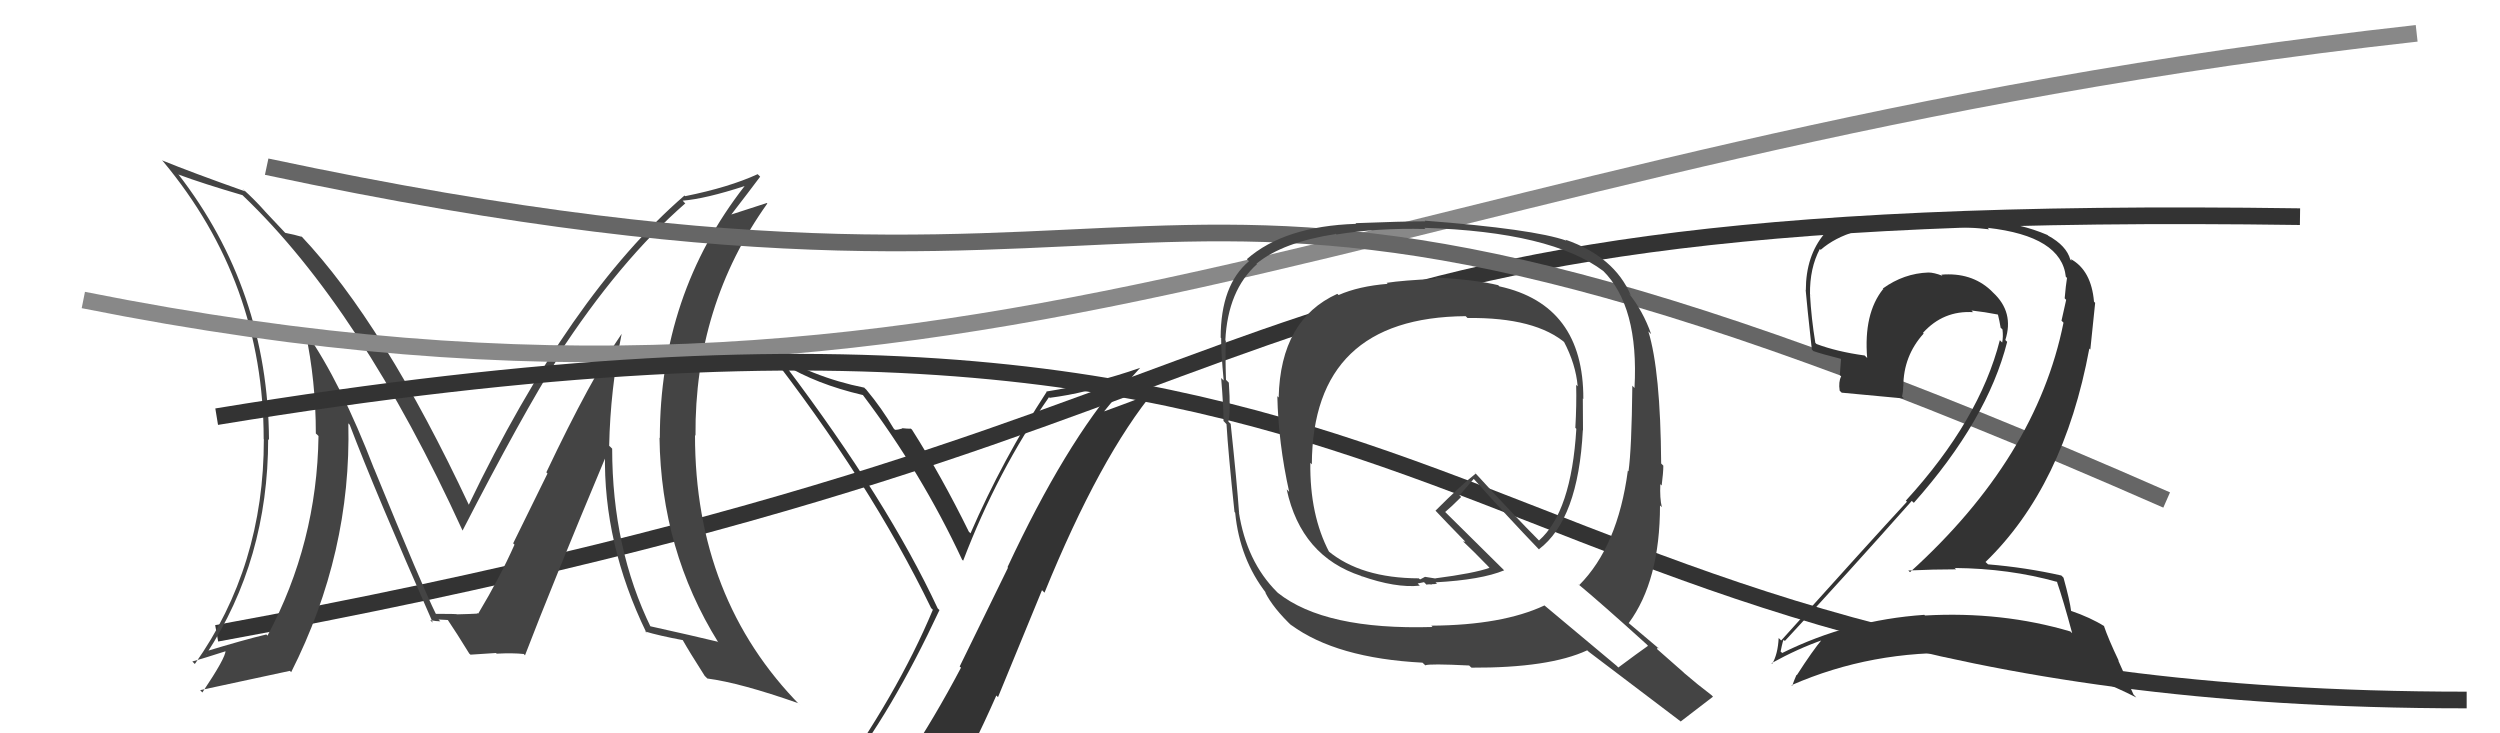 <svg xmlns="http://www.w3.org/2000/svg" width="150" height="44" viewBox="0,0,150,44"><path d="M13 38 C84 25,68 12,138 13" stroke="#333" fill="none"/><path fill="#444" d="M37.30 20.03L37.30 20.03L37.30 20.03Q35.45 22.71 32.78 28.34L32.85 28.41L30.79 32.60L30.87 32.68Q30.02 34.60 28.68 36.84L28.66 36.82L28.62 36.78Q29.11 36.82 27.44 36.86L27.47 36.89L27.45 36.86Q27.41 36.83 26.15 36.83L26.17 36.85L26.15 36.83Q25.38 35.29 22.45 28.13L22.48 28.17L22.45 28.14Q20.45 22.94 18.35 19.93L18.18 19.75L18.32 19.90Q18.95 22.85 18.95 26.01L19.03 26.08L19.11 26.16Q19.02 32.58 16.05 38.14L15.96 38.05L15.97 38.07Q14.62 38.39 12.26 39.11L12.44 39.29L12.38 39.24Q16.09 33.58 16.09 26.34L15.97 26.22L16.14 26.40Q16.08 17.39 10.68 10.43L10.73 10.48L10.73 10.48Q12.19 11.02 14.55 11.71L14.59 11.75L14.59 11.75Q21.67 18.52 27.76 31.85L27.85 31.94L27.75 31.84Q31.32 24.90 33.53 21.40L33.48 21.35L33.47 21.34Q37.16 15.66 41.12 12.20L41.09 12.18L40.96 12.04Q42.33 11.93 44.69 11.16L44.62 11.09L44.68 11.16Q39.59 17.68 39.59 26.28L39.72 26.41L39.57 26.26Q39.66 33.01 43.09 38.53L43.12 38.56L43.05 38.50Q41.69 38.17 38.95 37.56L38.95 37.55L39.07 37.68Q36.73 32.90 36.73 26.92L36.61 26.80L36.55 26.75Q36.62 23.38 37.30 20.03ZM38.77 37.94L38.86 38.04L38.71 37.89Q39.54 38.14 40.98 38.41L40.96 38.38L40.95 38.38Q41.33 39.06 42.28 40.55L42.32 40.59L42.44 40.71Q44.42 40.97 47.89 42.19L47.92 42.23L48.04 42.35Q41.70 35.93 41.70 26.11L41.62 26.03L41.73 26.14Q41.67 18.34 46.04 12.21L46.01 12.18L43.82 12.89L43.85 12.91Q44.96 11.47 45.61 10.60L45.57 10.56L45.46 10.45Q43.74 11.24 41.11 11.77L40.97 11.63L41.07 11.73Q34.17 17.70 28.12 30.30L28.16 30.35L28.15 30.33Q23.03 19.42 18.08 14.17L18.00 14.09L18.11 14.21Q17.68 14.08 17.11 13.97L17.15 14.01L15.86 12.64L15.92 12.70Q15.27 11.97 14.59 11.36L14.56 11.34L14.70 11.48Q11.51 10.35 9.72 9.62L9.78 9.68L9.79 9.69Q15.82 16.93 15.82 26.34L15.74 26.26L15.83 26.35Q15.84 33.98 11.69 39.84L11.70 39.85L11.54 39.69Q12.25 39.49 13.55 39.07L13.63 39.15L13.53 39.05Q13.55 39.45 12.14 41.55L12.01 41.41L12.01 41.41Q13.89 41.01 17.40 40.25L17.29 40.15L17.47 40.33Q21.09 33.17 20.90 25.40L20.98 25.48L20.98 25.48Q22.50 29.48 25.97 37.36L25.86 37.26L25.81 37.21Q26.19 37.28 26.42 37.28L26.31 37.17L26.87 37.20L26.87 37.20Q27.36 37.92 28.16 39.22L28.20 39.25L28.23 39.28Q29.76 39.18 29.76 39.18L29.79 39.21L29.80 39.22Q30.78 39.17 31.42 39.24L31.41 39.22L31.50 39.32Q33.05 35.27 36.40 27.27L36.37 27.25L36.30 27.18Q36.19 32.62 38.78 37.95Z"/><path fill="#333" d="M50.60 46.72L50.52 46.63L50.47 46.58Q53.47 42.81 56.37 36.60L56.33 36.57L56.26 36.50Q53.26 30.07 47.17 22.00L47.13 21.96L47.02 21.85Q48.98 23.05 51.76 23.70L51.75 23.69L51.78 23.71Q55.30 28.38 57.73 33.59L57.71 33.57L57.79 33.64Q59.85 28.25 62.94 23.83L63.09 23.99L62.98 23.87Q65.24 23.58 67.33 22.79L67.30 22.75L67.29 22.75Q63.92 26.60 60.45 34.03L60.48 34.06L57.58 39.99L57.66 40.06Q56.08 43.06 54.33 45.69L54.39 45.75L54.49 45.84Q52.04 46.18 50.60 46.71ZM56.60 47.88L56.64 47.92L56.67 47.95Q58.34 45.01 59.78 41.73L59.88 41.83L62.52 35.41L62.67 35.56Q66.01 27.37 69.33 23.37L69.37 23.42L69.43 23.47Q67.99 24.06 66.09 24.74L66.15 24.80L67.25 23.46L67.19 23.40Q67.80 22.75 68.41 22.07L68.41 22.08L68.41 22.07Q65.64 23.04 62.79 23.49L62.76 23.47L62.80 23.51Q60.17 27.54 58.23 32.00L58.04 31.81L58.13 31.90Q56.51 28.60 54.72 25.78L54.62 25.69L54.66 25.72Q54.48 25.73 54.12 25.69L54.21 25.79L54.14 25.71Q53.89 25.79 53.70 25.79L53.56 25.65L53.62 25.71Q52.92 24.51 51.97 23.37L51.89 23.30L51.86 23.26Q48.71 22.63 45.97 20.92L46.09 21.03L45.90 20.84Q52.18 28.88 55.87 36.49L55.94 36.55L55.97 36.59Q53.84 41.69 49.77 47.33L49.75 47.31L49.70 47.26Q50.55 47.00 51.35 46.85L51.28 46.78L52.84 46.36L52.94 46.46Q52.25 47.11 51.07 48.74L51.11 48.78L51.05 48.73Q53.47 48.25 56.74 48.02Z"/><path d="M5 18 C60 29,82 9,145 2" stroke="#888" fill="none"/><path d="M16 10 C77 23,64 1,130 30" stroke="#666" fill="none"/><path d="M13 25 C92 12,84 42,148 42" stroke="#333" fill="none"/><path fill="#333" d="M123.39 34.88L123.50 35.00L123.42 34.92Q123.79 35.98 124.33 37.99L124.23 37.90L124.23 37.89Q120.11 36.67 115.50 36.93L115.39 36.83L115.46 36.89Q110.93 37.20 106.93 39.18L106.78 39.03L106.84 39.08Q106.99 38.32 107.03 38.40L107.15 38.52L107.09 38.46Q110.79 34.47 114.71 30.05L114.69 30.04L114.83 30.17Q119.25 25.19 120.43 20.51L120.42 20.50L120.32 20.40Q120.86 18.73 119.58 17.55L119.57 17.54L119.44 17.41Q118.27 16.33 116.48 16.48L116.50 16.50L116.55 16.55Q116.04 16.35 115.70 16.35L115.78 16.43L115.71 16.35Q114.23 16.40 112.97 17.31L113.06 17.40L112.99 17.34Q111.81 18.81 112.03 21.48L112.02 21.47L111.88 21.33Q110.21 21.10 108.99 20.64L109.04 20.69L108.92 20.57Q108.68 19.11 108.60 17.67L108.73 17.79L108.60 17.66Q108.58 16.08 109.19 14.94L109.21 14.96L109.24 14.99Q110.93 13.52 114.28 13.52L114.26 13.50L116.15 13.64L116.06 13.55Q118.40 13.64 119.35 13.76L119.30 13.71L119.26 13.67Q123.69 14.17 123.95 16.61L124.04 16.69L124.02 16.68Q123.95 17.10 123.88 17.90L123.95 17.97L123.97 17.99Q123.85 18.56 123.69 19.24L123.81 19.36L123.81 19.36Q122.18 27.47 114.60 34.33L114.49 34.22L114.50 34.23Q116.00 34.16 117.37 34.16L117.23 34.03L117.29 34.08Q120.56 34.11 123.41 34.91ZM122.86 14.11L122.79 14.04L122.85 14.10Q121.19 13.39 119.48 13.31L119.52 13.35L116.06 13.13L116.01 13.08Q111.55 12.81 109.34 13.91L109.49 14.06L109.46 14.03Q108.35 15.36 108.35 17.41L108.46 17.52L108.34 17.40Q108.40 18.15 108.71 20.97L108.79 21.05L108.79 21.06Q109.27 21.23 110.45 21.53L110.46 21.54L110.39 22.50L110.47 22.58Q110.30 22.91 110.38 23.44L110.43 23.49L110.50 23.56Q111.76 23.68 114.24 23.91L114.27 23.94L114.12 23.79Q114.19 23.52 114.19 23.18L114.10 23.09L114.20 23.19Q114.20 21.36 115.42 20.01L115.29 19.88L115.38 19.97Q116.60 18.62 118.39 18.73L118.42 18.77L118.29 18.63Q119.10 18.72 119.86 18.87L119.99 19.00L119.88 18.89Q119.97 19.25 120.04 19.67L120.12 19.74L120.15 19.77Q120.20 20.21 120.13 20.55L120.10 20.52L119.99 20.41Q118.77 25.21 114.35 30.04L114.38 30.07L114.42 30.10Q112.31 32.38 106.87 38.43L106.87 38.43L106.72 38.28Q106.67 39.26 106.33 39.83L106.27 39.77L106.29 39.79Q107.88 38.91 109.41 38.38L109.41 38.38L109.35 38.33Q108.76 39.03 107.81 40.51L107.69 40.39L107.79 40.49Q107.65 40.81 107.53 41.15L107.48 41.10L107.49 41.11Q112.31 39.00 117.80 39.19L117.82 39.21L117.82 39.21Q123.61 39.49 128.18 41.85L128.01 41.67L127.09 39.62L127.13 39.66Q126.50 38.34 126.23 37.54L126.16 37.47L126.27 37.58Q125.45 37.06 124.23 36.64L124.18 36.59L124.27 36.68Q124.19 36.03 123.81 34.66L123.65 34.50L123.68 34.53Q121.56 34.05 119.28 33.86L119.22 33.80L119.13 33.72Q123.83 29.17 125.36 20.91L125.42 20.97L125.71 18.17L125.64 18.10Q125.48 16.23 124.26 15.55L124.22 15.50L124.31 15.63L124.21 15.53Q124.34 15.62 124.26 15.62L124.16 15.52L124.22 15.58Q123.99 14.74 122.89 14.14Z"/><path fill="#444" d="M86.13 16.71L86.11 16.68L86.16 16.73Q84.15 16.82 83.20 16.97L83.07 16.84L83.26 17.03Q81.53 17.17 80.32 17.70L80.29 17.68L80.24 17.63Q76.83 19.17 76.72 23.85L76.61 23.74L76.64 23.77Q76.70 26.58 77.35 29.51L77.35 29.51L77.20 29.36Q78.07 33.38 81.68 34.56L81.80 34.69L81.67 34.56Q83.74 35.29 85.19 35.14L85.06 35.01L85.44 34.93L85.59 35.08Q85.74 35.04 85.93 35.08L85.99 35.14L85.89 35.05Q86.06 35.06 86.22 35.02L86.18 34.98L86.13 34.94Q88.88 34.79 90.25 34.22L90.27 34.24L86.56 30.57L86.71 30.72Q87.06 30.43 87.67 29.82L87.57 29.72L88.42 28.74L88.44 28.75Q90.41 30.96 92.39 33.02L92.35 32.97L92.33 32.96Q94.70 31.17 94.97 25.81L94.98 25.82L94.98 25.82Q94.97 24.82 94.97 23.90L94.98 23.92L95.00 23.94Q95.02 18.29 89.96 17.18L89.98 17.20L89.89 17.11Q88.58 16.79 86.06 16.64ZM98.92 38.79L98.79 38.65L98.88 38.75Q98.28 39.17 97.10 40.05L97.00 39.95L92.66 36.32L92.66 36.33Q90.14 37.51 85.88 37.54L85.86 37.52L85.95 37.62Q79.49 37.81 76.67 35.57L76.67 35.57L76.61 35.51Q74.79 33.69 74.33 30.72L74.43 30.81L74.34 30.72Q74.22 29.00 73.84 25.43L73.76 25.35L73.70 25.29Q73.85 24.71 73.73 22.96L73.72 22.95L73.56 22.79Q73.51 21.33 73.55 20.46L73.58 20.48L73.52 20.42Q73.67 17.41 75.42 15.85L75.48 15.92L75.39 15.82Q76.96 14.53 80.15 14.04L80.07 13.95L80.19 14.07Q82.64 13.67 85.53 13.74L85.44 13.66L85.46 13.67Q93.09 13.91 96.21 16.27L96.05 16.12L96.17 16.23Q98.34 18.37 98.07 23.28L97.93 23.13L97.94 23.14Q97.90 26.95 97.71 28.28L97.56 28.14L97.67 28.24Q97.07 32.78 94.75 35.11L94.72 35.08L94.67 35.03Q96.07 36.19 98.81 38.67ZM94.05 14.50L93.95 14.40L93.99 14.44Q92.00 13.74 85.49 13.24L85.49 13.25L85.52 13.28Q84.11 13.28 81.33 13.39L81.35 13.41L81.37 13.43Q77.06 13.57 74.81 15.55L74.85 15.59L74.94 15.67Q73.24 17.10 73.24 20.26L73.19 20.21L73.27 20.28Q73.26 21.12 73.42 22.83L73.27 22.68L73.27 22.69Q73.41 24.39 73.41 25.26L73.47 25.32L73.59 25.45Q73.69 27.14 74.07 30.72L74.06 30.71L74.11 30.76Q74.38 33.54 75.98 35.60L75.99 35.61L75.90 35.52Q76.38 36.49 77.59 37.63L77.43 37.47L77.47 37.50Q80.18 39.49 85.35 39.76L85.54 39.94L85.51 39.92Q85.75 39.81 88.15 39.93L88.21 39.99L88.29 40.06Q92.95 40.08 95.23 39.02L95.21 39.00L95.33 39.11Q96.10 39.69 100.82 43.27L100.91 43.37L100.84 43.29Q101.48 42.79 102.78 41.80L102.74 41.76L102.68 41.70Q101.86 41.08 101.06 40.39L101.01 40.34L99.42 38.94L99.47 38.84L99.59 38.96Q98.89 38.37 97.67 37.34L97.78 37.45L97.72 37.39Q99.60 34.85 99.60 30.32L99.57 30.30L99.71 30.43Q99.58 29.89 99.62 29.05L99.67 29.10L99.70 29.13Q99.80 28.35 99.80 27.94L99.79 27.93L99.67 27.81Q99.63 22.24 98.90 19.88L99.05 20.03L99.07 20.05Q98.58 18.65 97.71 17.58L97.85 17.72L97.85 17.72Q96.86 15.40 93.93 14.38ZM87.98 19.01L88.08 19.11L88.05 19.08Q92.15 19.03 93.98 20.63L93.91 20.56L93.82 20.47Q94.55 21.85 94.66 23.18L94.63 23.15L94.57 23.09Q94.60 24.30 94.52 25.67L94.65 25.80L94.58 25.73Q94.28 30.72 92.34 32.43L92.24 32.33L92.30 32.39Q90.94 31.03 88.43 28.29L88.52 28.38L88.55 28.41Q87.69 29.08 86.13 30.64L86.13 30.64L86.14 30.65Q86.73 31.28 87.88 32.46L87.92 32.51L87.78 32.48L87.82 32.52Q88.32 32.98 89.35 34.04L89.29 33.99L89.37 34.07Q88.44 34.40 86.12 34.70L86.13 34.71L85.50 34.61L85.22 34.76L85.18 34.75L85.13 34.70Q81.65 34.69 79.68 33.05L79.62 33.00L79.76 33.14Q78.58 30.90 78.62 27.77L78.69 27.84L78.71 27.86Q78.76 19.04 87.94 18.97Z"/></svg>